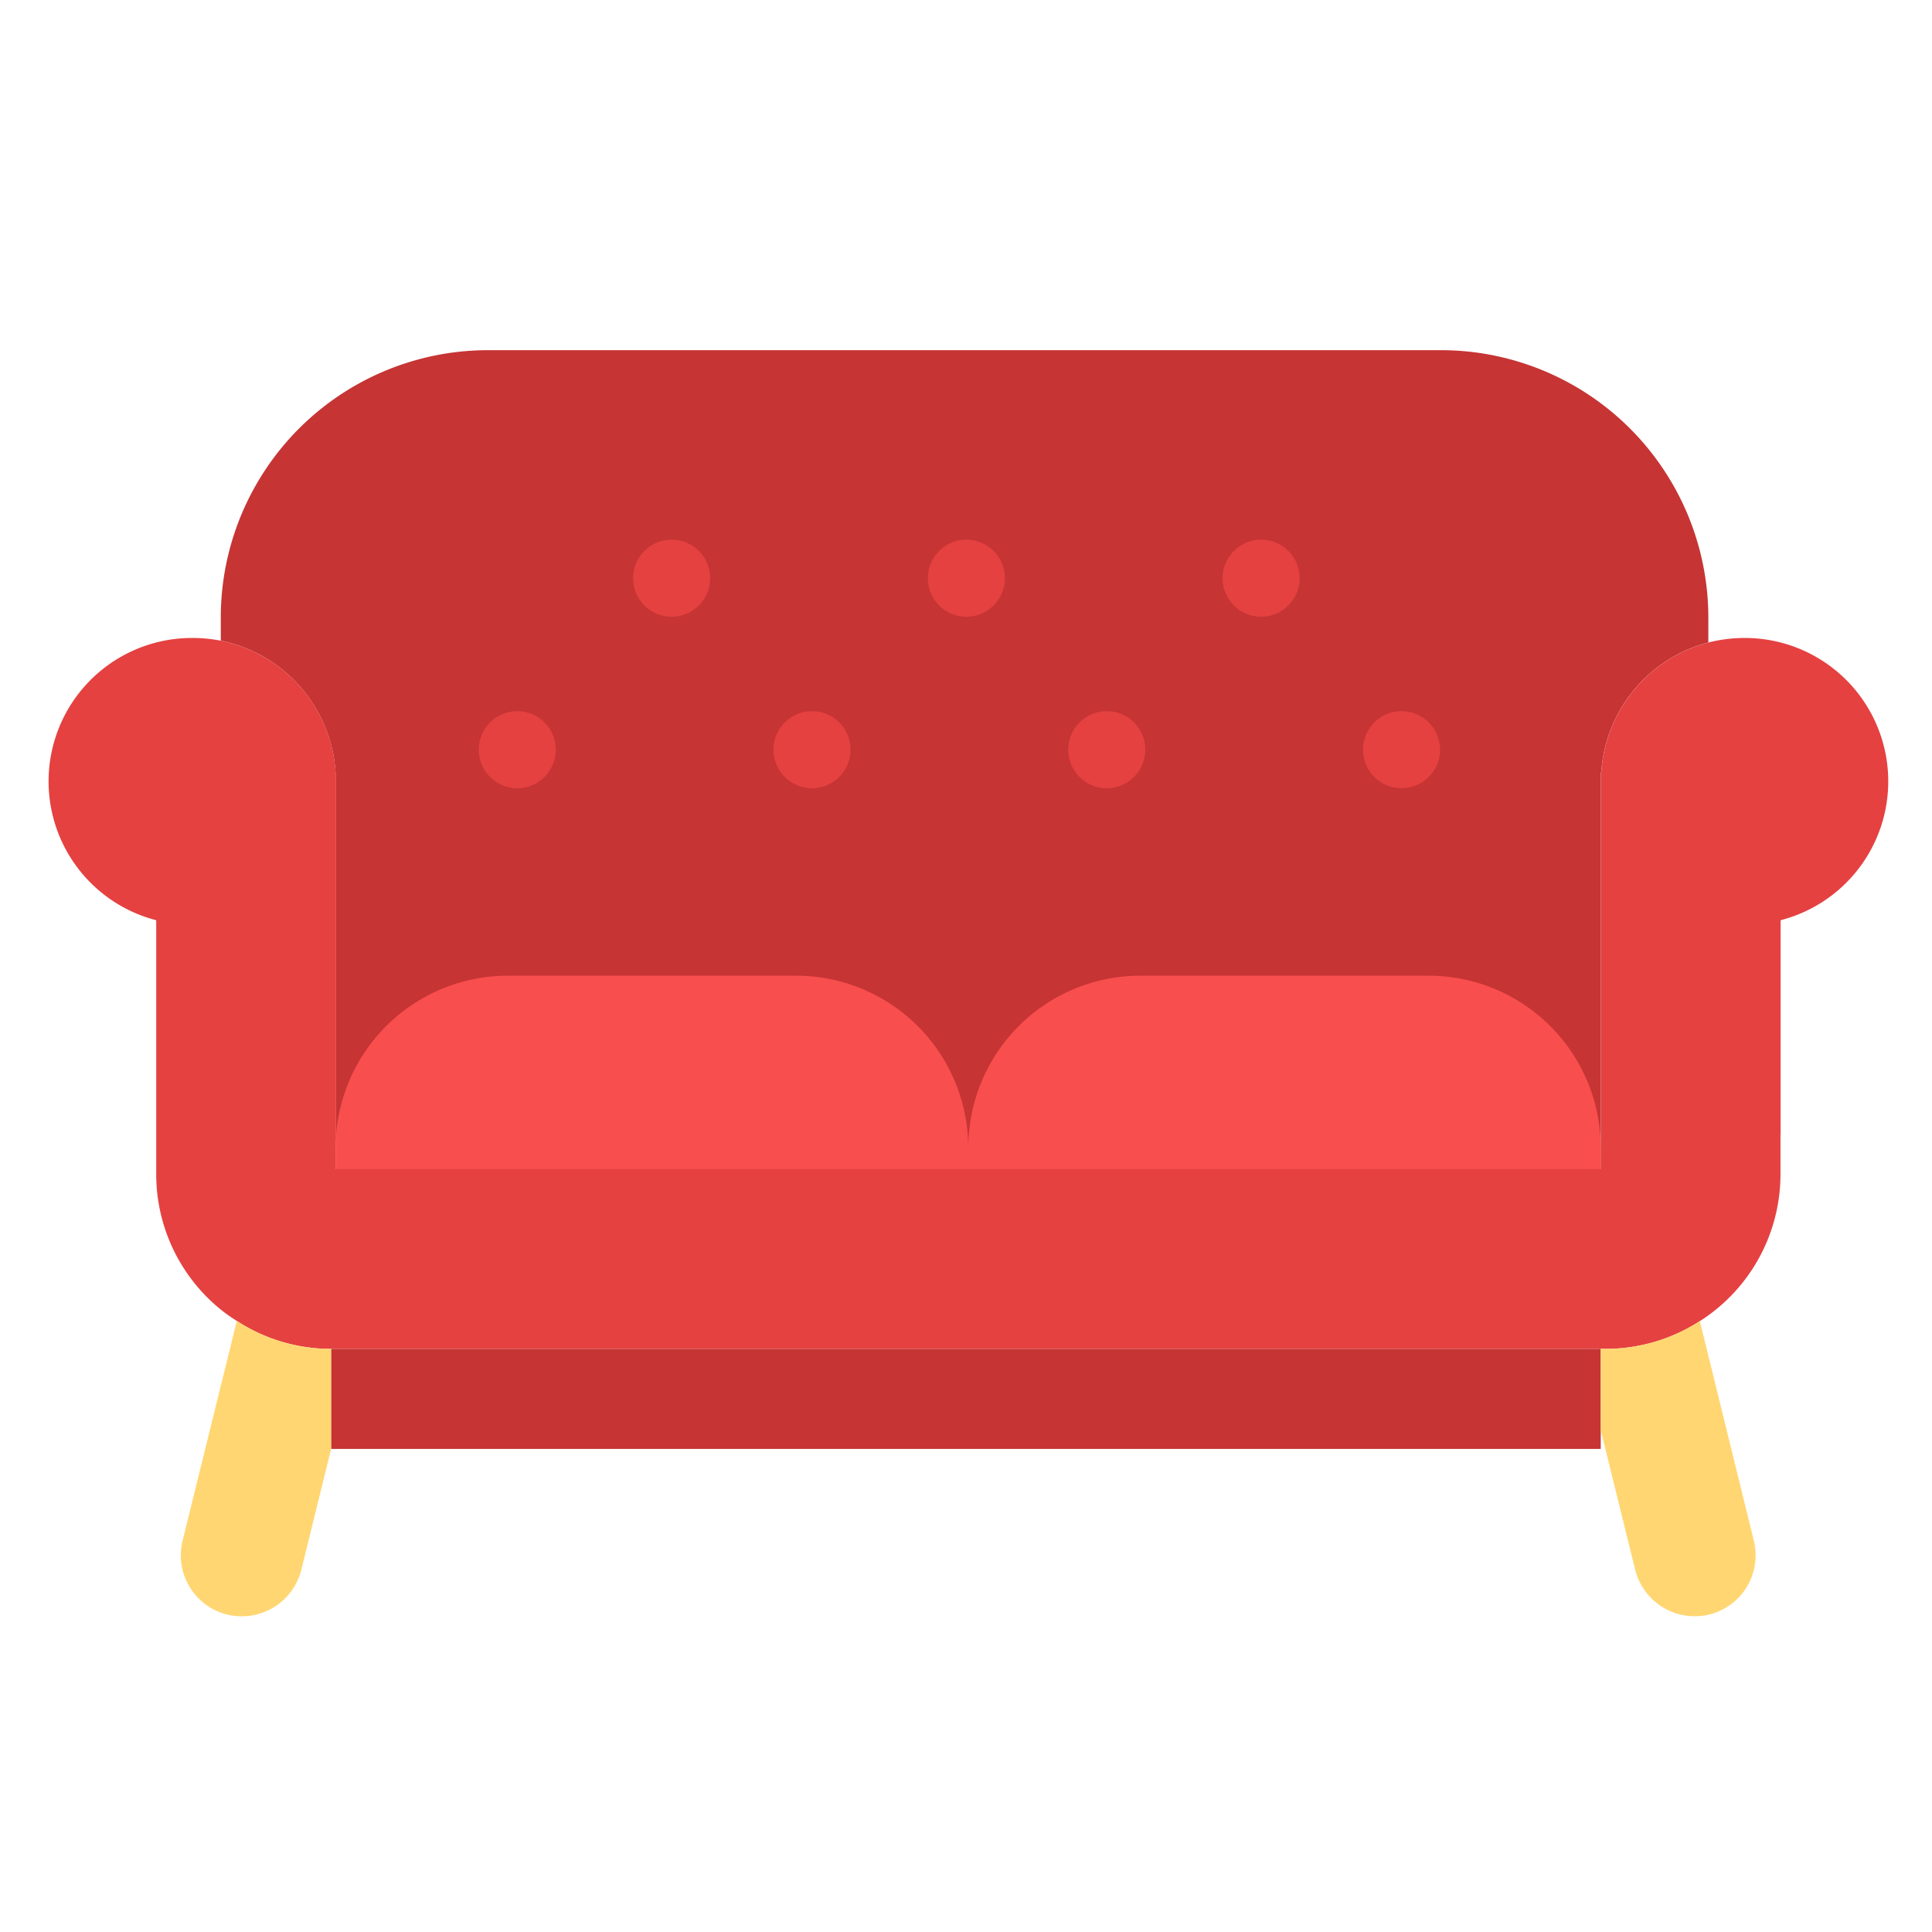 <svg height="512" viewBox="0 0 128 128" width="512" xmlns="http://www.w3.org/2000/svg"><g><path d="m58.249 23.2h37.2a17.722 17.722 0 0 1 17.733 17.712v1.652a9.534 9.534 0 0 0 -7.093 8.584h-.03v26.31h-83.8v-26.307h-.031a9.5 9.5 0 0 0 -7.6-8.705v-1.531a17.711 17.711 0 0 1 17.716-17.715z" fill="#c63434"/><path d="m64.151 76.027v1.431h-41.913v-1.431c0-.242.01-.494.021-.736a11.422 11.422 0 0 1 11.425-10.649h19.016a11.414 11.414 0 0 1 11.451 11.385z" fill="#f94e4e"/><path d="m106.054 76.027v1.431h-41.9v-1.431a11.4 11.4 0 0 1 11.432-11.385h19.032a11.41 11.41 0 0 1 11.436 11.385z" fill="#f94e4e"/><path d="m117.962 75.175v2.595a11.546 11.546 0 0 1 -4.594 9.239c-.242.181-.494.362-.745.514a11.467 11.467 0 0 1 -6.257 1.843h-84.43a11.353 11.353 0 0 1 -6.246-1.853 10.557 10.557 0 0 1 -1.058-.746 11.538 11.538 0 0 1 -4.282-9v-16.8a9.5 9.5 0 0 1 2.4-18.7 9.792 9.792 0 0 1 1.884.181 9.5 9.5 0 0 1 7.6 8.705h.031v24.14c-.011.242-.021.494-.021.736v1.431h83.816v-26.309h.03a9.534 9.534 0 0 1 7.093-8.584 9.845 9.845 0 0 1 2.4-.3 9.5 9.5 0 0 1 2.387 18.7v14.21z" fill="#e54141"/><path d="m21.936 89.366h84.117v6.629h-84.117z" fill="#c63434"/><path d="m113.237 106.968a4.072 4.072 0 0 1 -4.9-2.962l-2.287-9.27v-5.37h.312a11.467 11.467 0 0 0 6.257-1.843l3.576 14.548a4.044 4.044 0 0 1 -2.958 4.897z" fill="#ffd671"/><path d="m21.936 89.366v6.634l-1.975 8.01a4.072 4.072 0 0 1 -4.9 2.962 4.044 4.044 0 0 1 -2.962-4.9l3.591-14.559a11.353 11.353 0 0 0 6.246 1.853z" fill="#ffd671"/><g fill="#e54141"><circle cx="34.27" cy="49.669" r="2.554"/><circle cx="53.798" cy="49.669" r="2.554"/><circle cx="73.327" cy="49.669" r="2.554"/><circle cx="92.855" cy="49.669" r="2.554"/><circle cx="44.497" cy="38.306" r="2.554"/><circle cx="64.025" cy="38.306" r="2.554"/><circle cx="83.553" cy="38.306" r="2.554"/></g></g></svg>